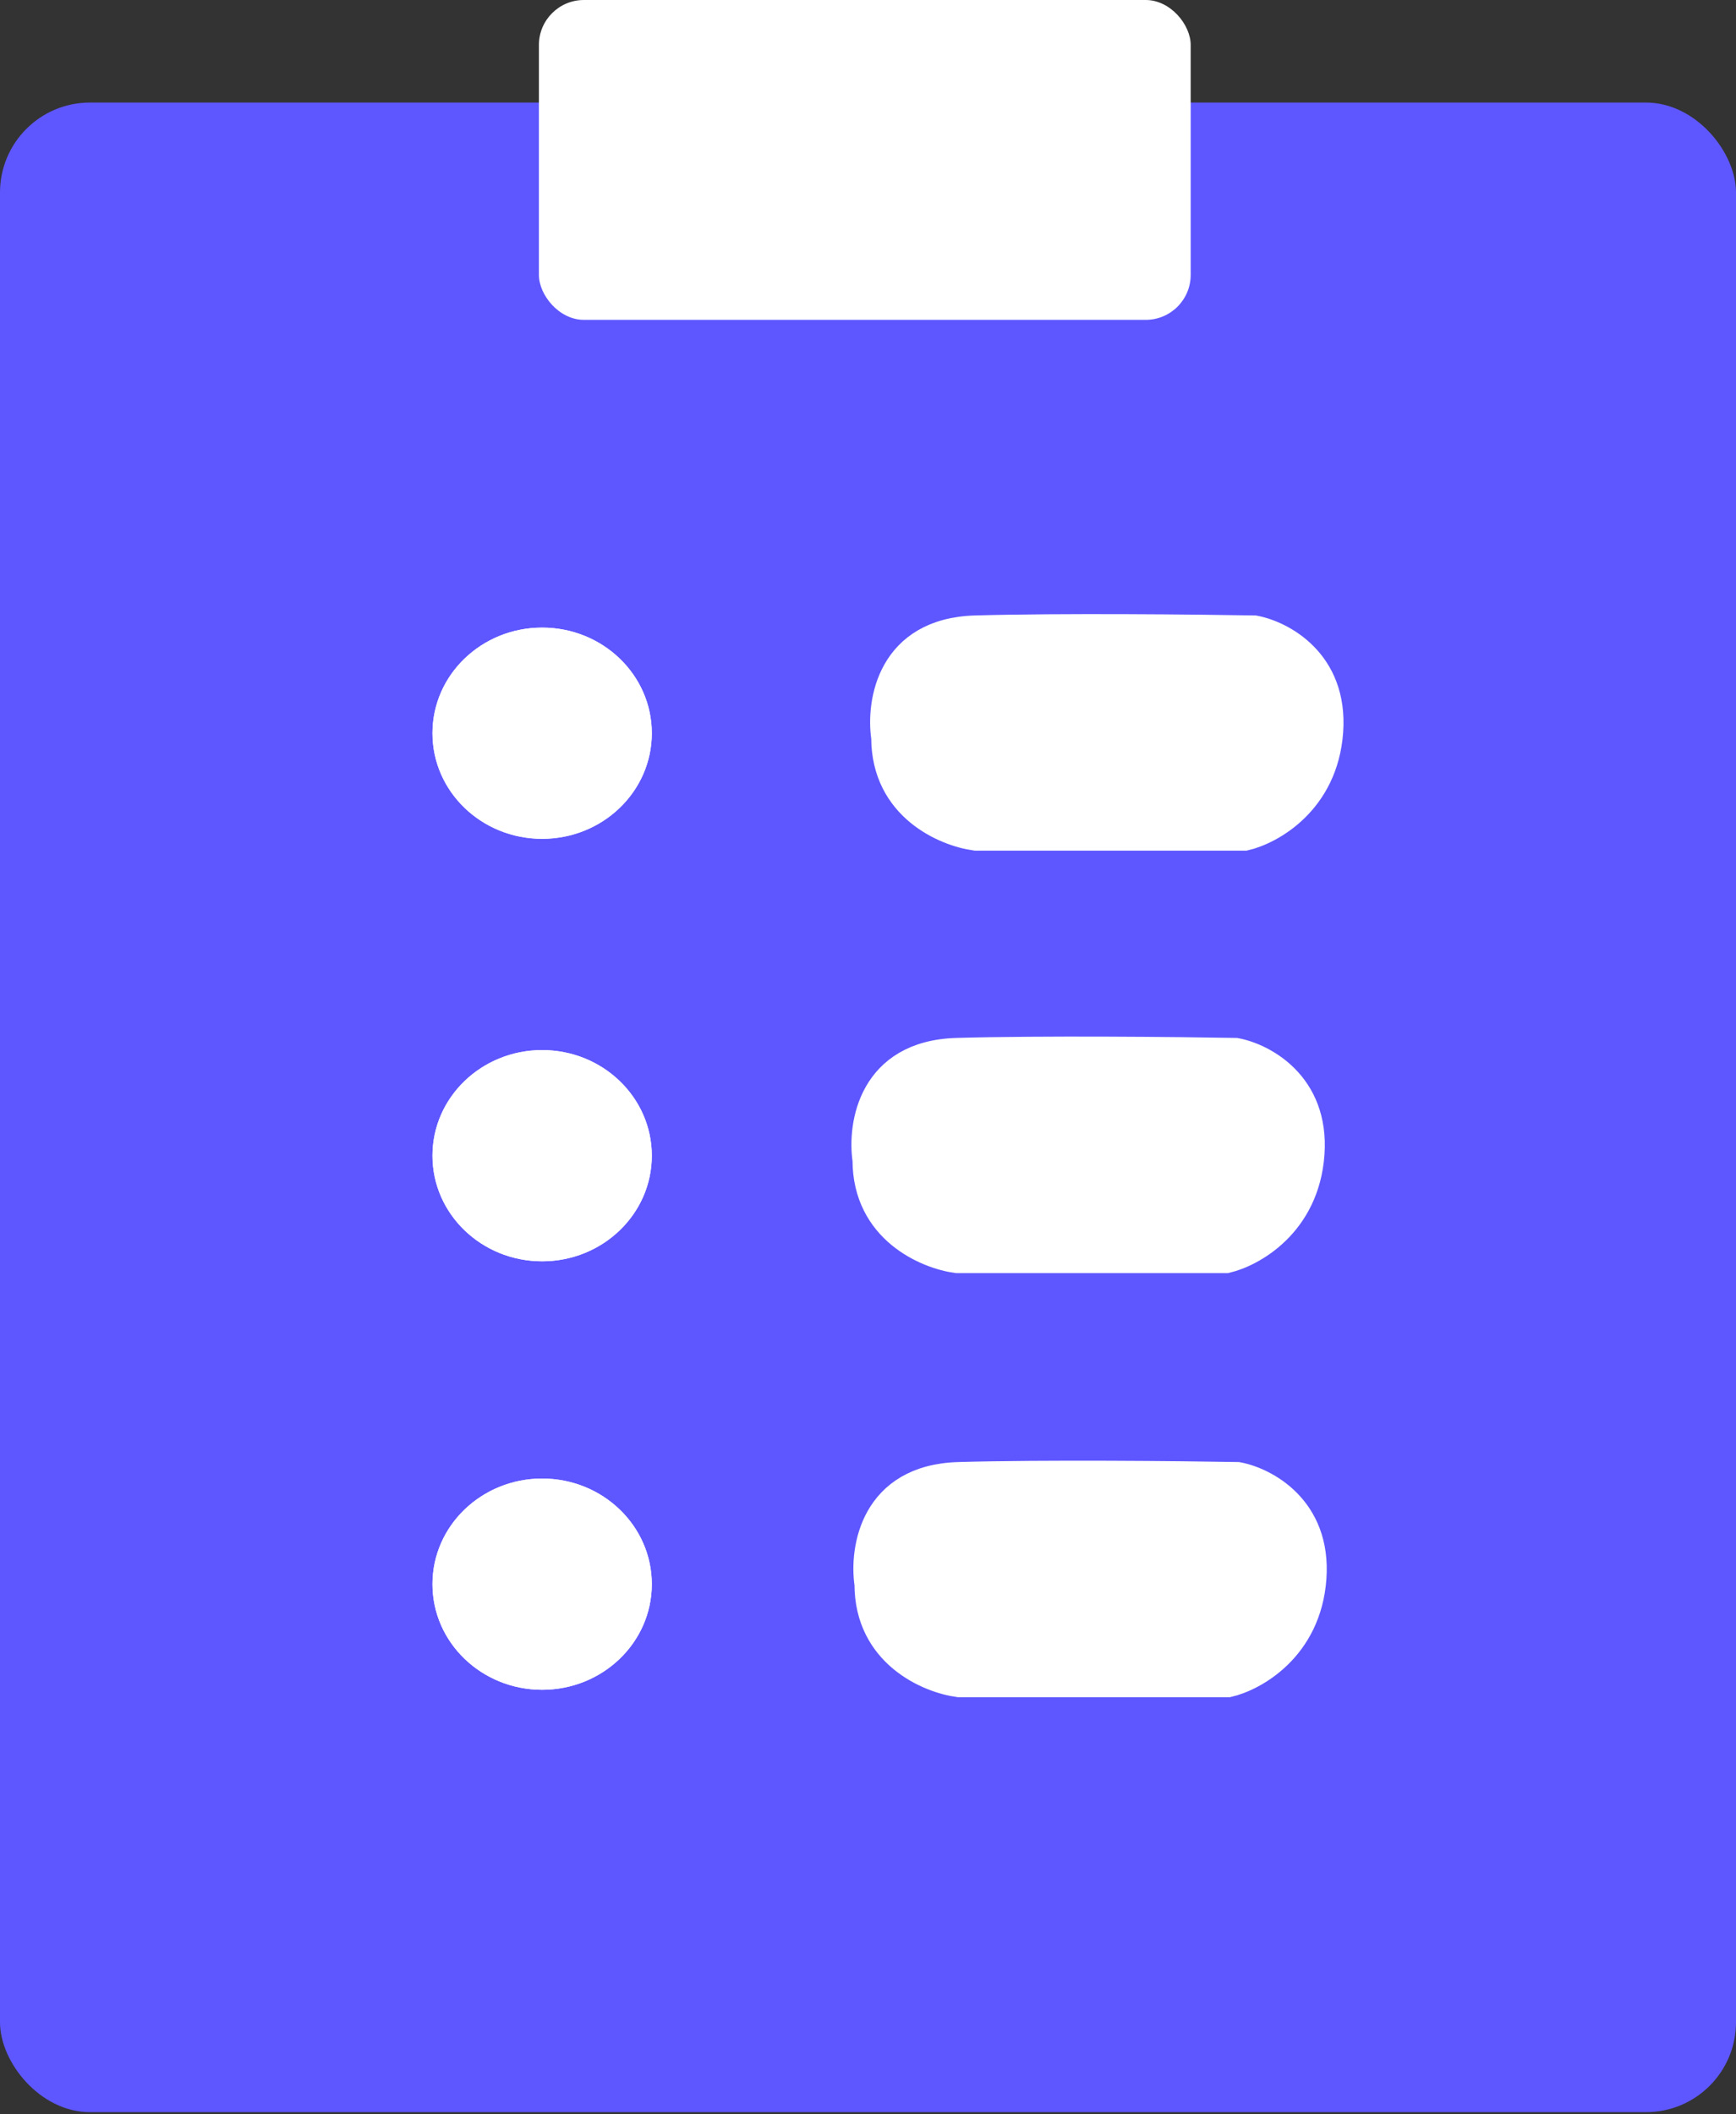<svg xmlns="http://www.w3.org/2000/svg" fill="none" viewBox="0 0 193 235" height="235" width="193">
<rect x="0" y="0" width="193" height="235" fill="#333333" stroke="none"/>
<rect fill="#5E57FF" rx="10" height="223.391" width="193" y="11.401"></rect>
<ellipse fill="white" ry="11.74" rx="12.193" cy="81.506" cx="60.272"></ellipse>
<ellipse fill="white" ry="11.74" rx="12.193" cy="81.506" cx="60.272"></ellipse>
<ellipse fill="white" ry="11.74" rx="12.193" cy="128.469" cx="60.272"></ellipse>
<ellipse fill="white" ry="11.74" rx="12.193" cy="128.469" cx="60.272"></ellipse>
<ellipse fill="white" ry="11.74" rx="12.193" cy="176.099" cx="60.272"></ellipse>
<ellipse fill="white" ry="11.74" rx="12.193" cy="176.099" cx="60.272"></ellipse>
<path stroke-width="3" stroke="white" fill="white" d="M106.599 164.023C97.123 164.292 95.915 172.185 96.496 176.098C96.496 183.88 103.231 186.72 106.599 187.167H136.56C139.463 186.496 145.409 183.209 145.966 175.427C146.523 167.646 140.624 164.582 137.605 164.023C131.218 163.911 116.075 163.755 106.599 164.023Z"></path>
<path stroke-width="3" stroke="white" fill="white" d="M106.381 116.878C96.906 117.146 95.698 125.04 96.278 128.953C96.278 136.735 103.014 139.575 106.381 140.022H136.343C139.246 139.351 145.191 136.064 145.749 128.282C146.306 120.5 140.407 117.437 137.388 116.878C131.001 116.766 115.857 116.609 106.381 116.878Z"></path>
<path stroke-width="3" stroke="white" fill="white" d="M108.461 69.914C98.985 70.183 97.777 78.076 98.358 81.99C98.358 89.771 105.093 92.611 108.461 93.058H138.422C141.325 92.388 147.271 89.1 147.828 81.319C148.386 73.537 142.486 70.473 139.467 69.914C133.08 69.802 117.937 69.646 108.461 69.914Z"></path>
<rect fill="white" rx="5" height="35.555" width="72.462" x="59.913"></rect>
</svg>
